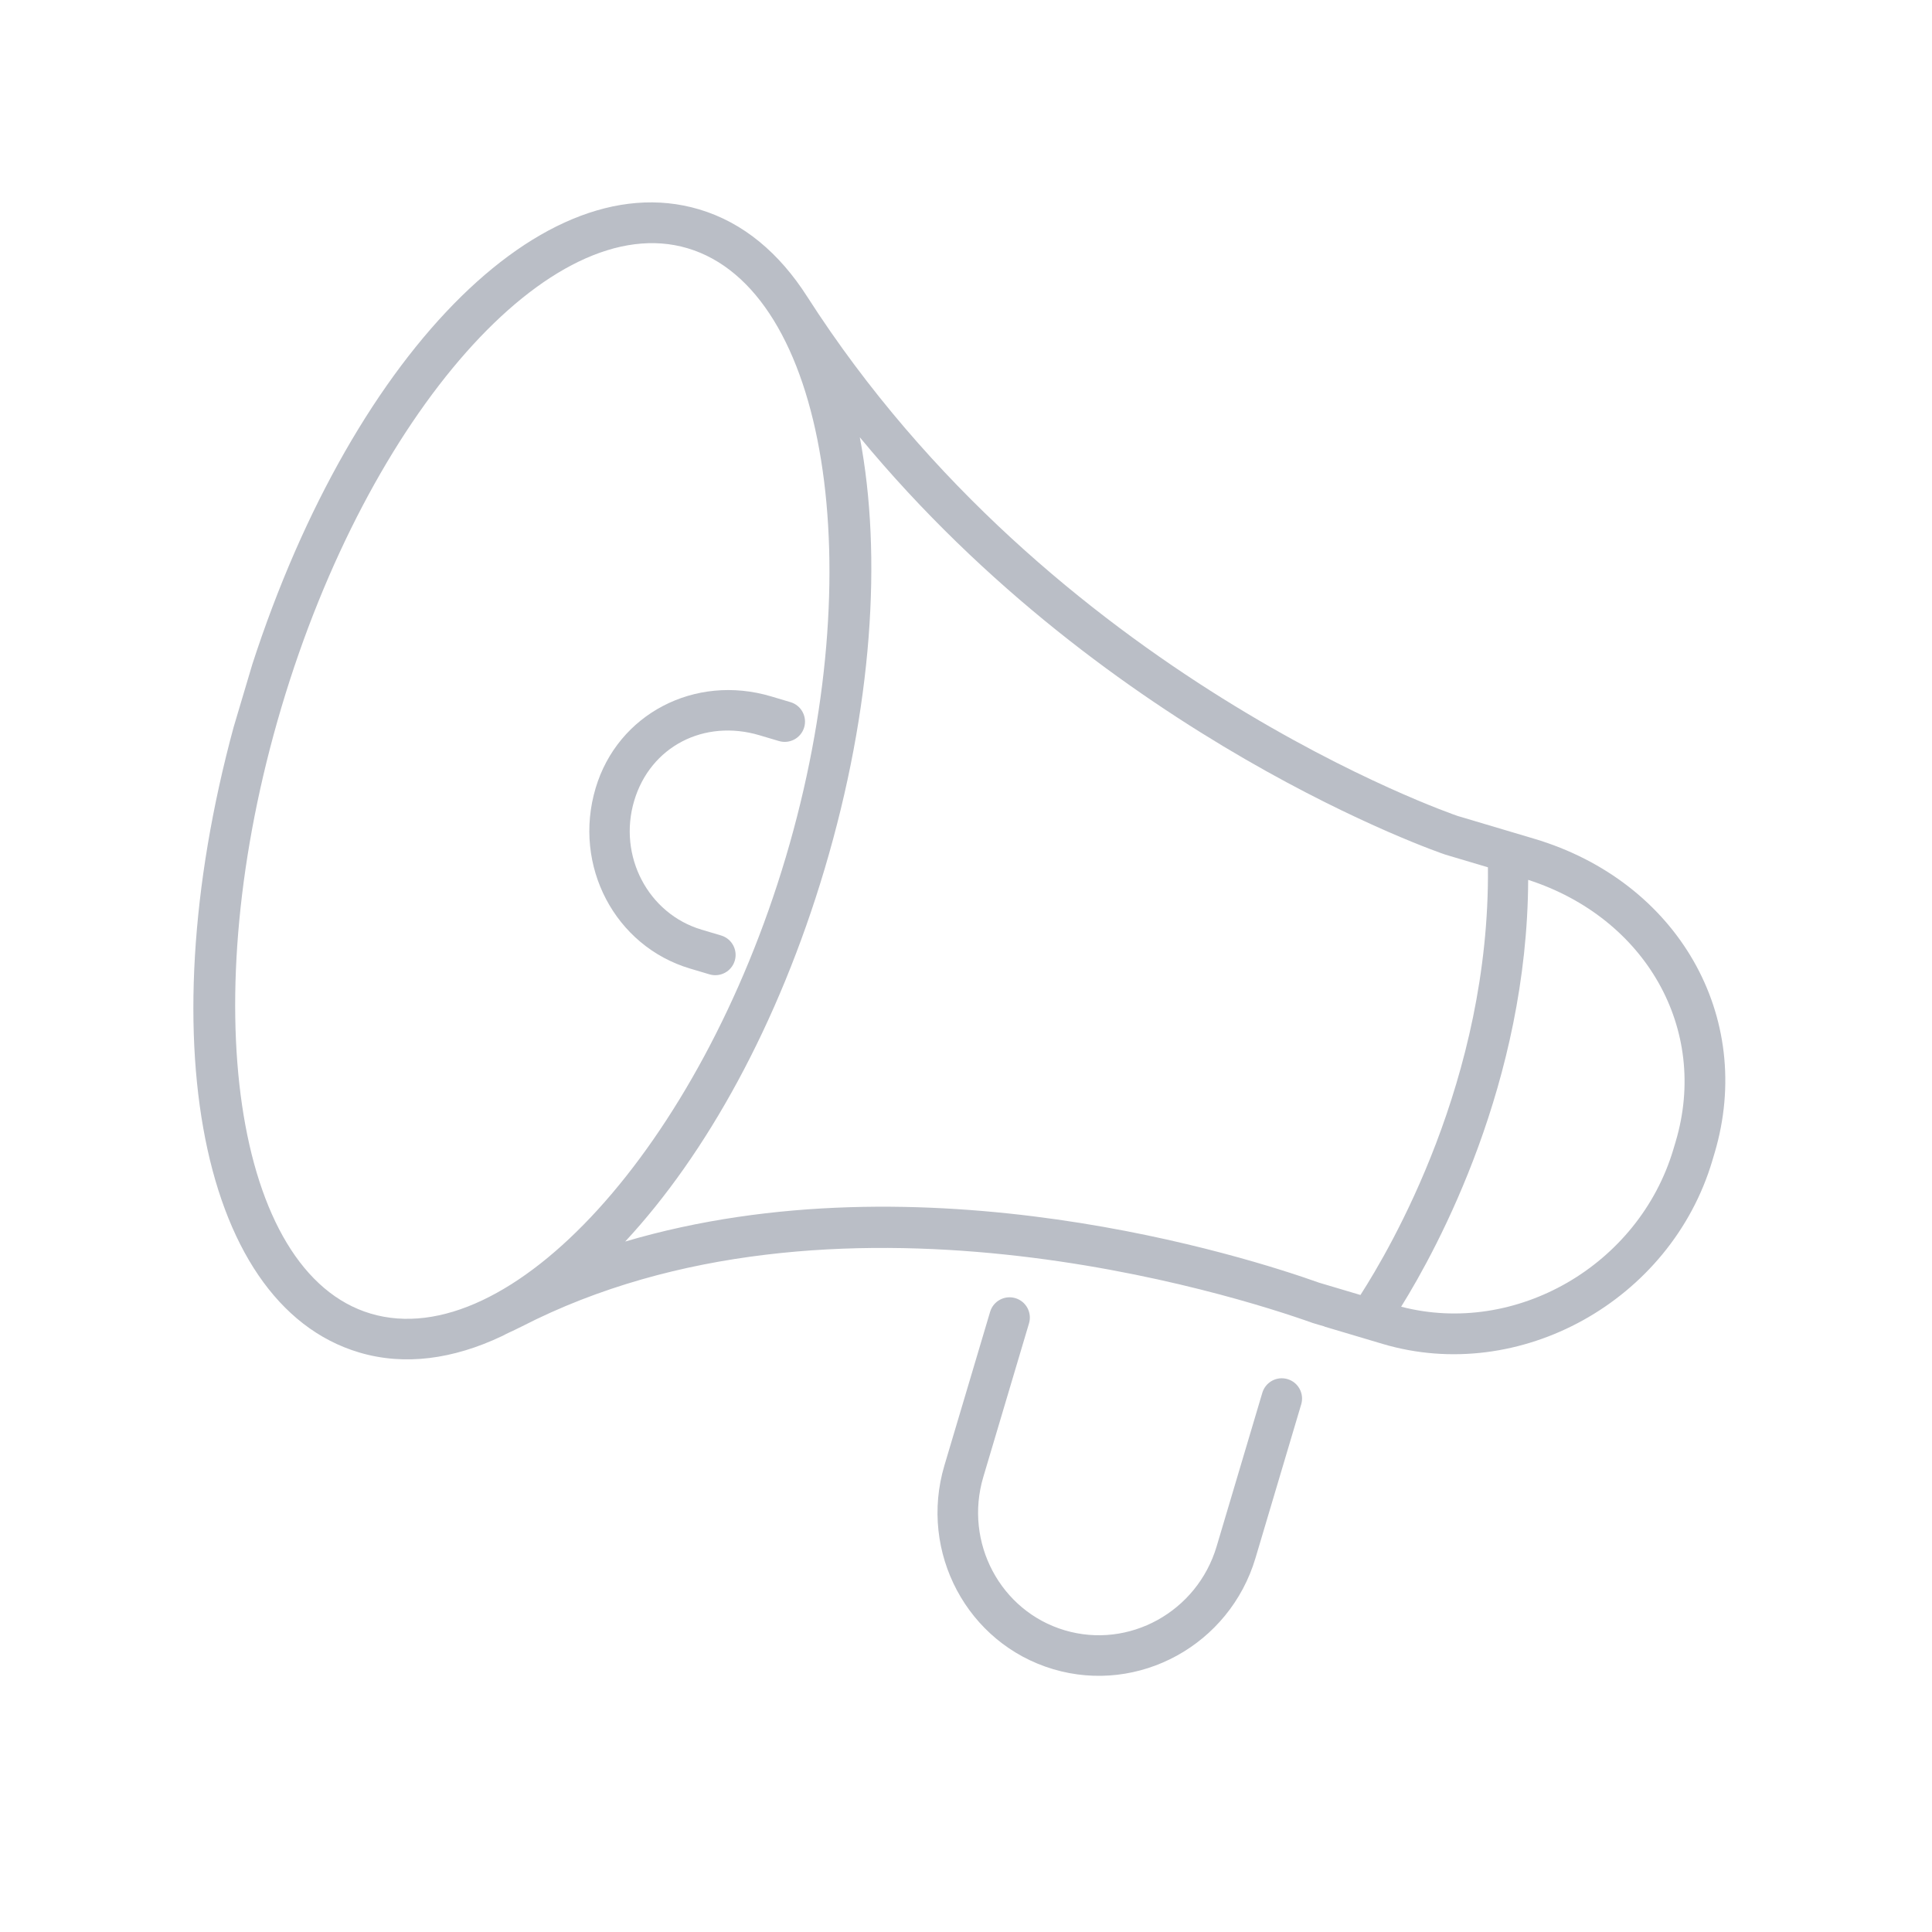 <svg width="198" height="198" viewBox="0 0 198 198" fill="none" xmlns="http://www.w3.org/2000/svg">
<g clip-path="url(#clip0_4122_7662)">
<path d="M141.695 137.729L139.71 137.138L135.725 135.953L135.729 135.937C135.727 135.945 134.635 135.62 134.533 135.585C126.621 132.754 85.305 119.574 53.43 135.964C53.347 136.008 53.269 136.037 53.187 136.082C52.612 136.38 52.017 136.615 51.45 136.932C51.44 136.937 51.432 136.935 51.422 136.941C46.458 139.29 41.481 139.996 36.806 138.605C20.064 133.625 14.926 104.685 24.86 71.292C34.793 37.903 54.914 16.477 71.656 21.458C76.191 22.807 79.891 25.959 82.734 30.414C107.698 69.352 149.044 83.508 149.395 83.626L155.122 85.33L157.227 85.956C171.932 90.33 179.88 104.182 175.715 118.182L175.483 118.963C171.213 133.314 155.739 141.907 141.695 137.729ZM28.844 72.481C19.89 102.582 23.99 130.459 37.991 134.624C52.246 138.865 71.727 117.448 80.529 87.857C89.332 58.266 84.726 29.684 70.47 25.443C56.474 21.279 37.799 42.381 28.844 72.481ZM148.146 87.592C147.76 87.477 113.755 75.852 88.116 44.812C90.432 56.975 89.403 72.611 84.515 89.043C79.765 105.008 72.367 118.315 64.072 127.239C94.624 118.217 127.804 128.82 135.193 131.457L139.425 132.716C142.442 128.013 152.7 110.637 152.49 88.885L148.146 87.592ZM171.73 116.996C175.161 105.463 168.657 94.063 156.614 90.172C156.53 110.9 147.396 127.808 143.596 133.917C155.289 136.958 167.944 129.721 171.499 117.774L171.73 116.996Z" fill="#BABEC6"/>
<path d="M79.022 71.367L81.015 71.96C82.115 72.287 82.742 73.445 82.415 74.545C82.088 75.645 80.93 76.272 79.83 75.945L77.837 75.353C72.158 73.663 66.65 76.501 64.994 82.069C63.313 87.72 66.417 93.645 71.909 95.279L73.902 95.872C75.002 96.199 75.629 97.357 75.302 98.457C74.974 99.557 73.816 100.184 72.716 99.857L70.724 99.264C63.032 96.976 58.674 88.73 61.042 80.772C63.303 73.172 71.203 69.041 79.022 71.367Z" fill="#BABEC6"/>
<path d="M131.955 141.338C133.055 141.665 133.682 142.823 133.354 143.923L128.67 159.669C126.023 168.568 116.72 173.679 107.929 171.063C99.137 168.448 94.141 159.084 96.788 150.185L101.472 134.439C101.799 133.339 102.958 132.712 104.058 133.039C105.158 133.366 105.785 134.524 105.457 135.624L100.773 151.37C98.78 158.069 102.523 165.117 109.114 167.078C115.706 169.039 122.692 165.183 124.685 158.484L129.369 142.738C129.696 141.638 130.855 141.011 131.955 141.338Z" fill="#BABEC6"/>
</g>
<defs>
<clipPath id="clip0_4122_7662">
<rect width="158" height="158" fill="white" transform="matrix(-0.958 -0.285 -0.285 0.958 197.246 45.805)"/>
</clipPath>
</defs>
</svg>
